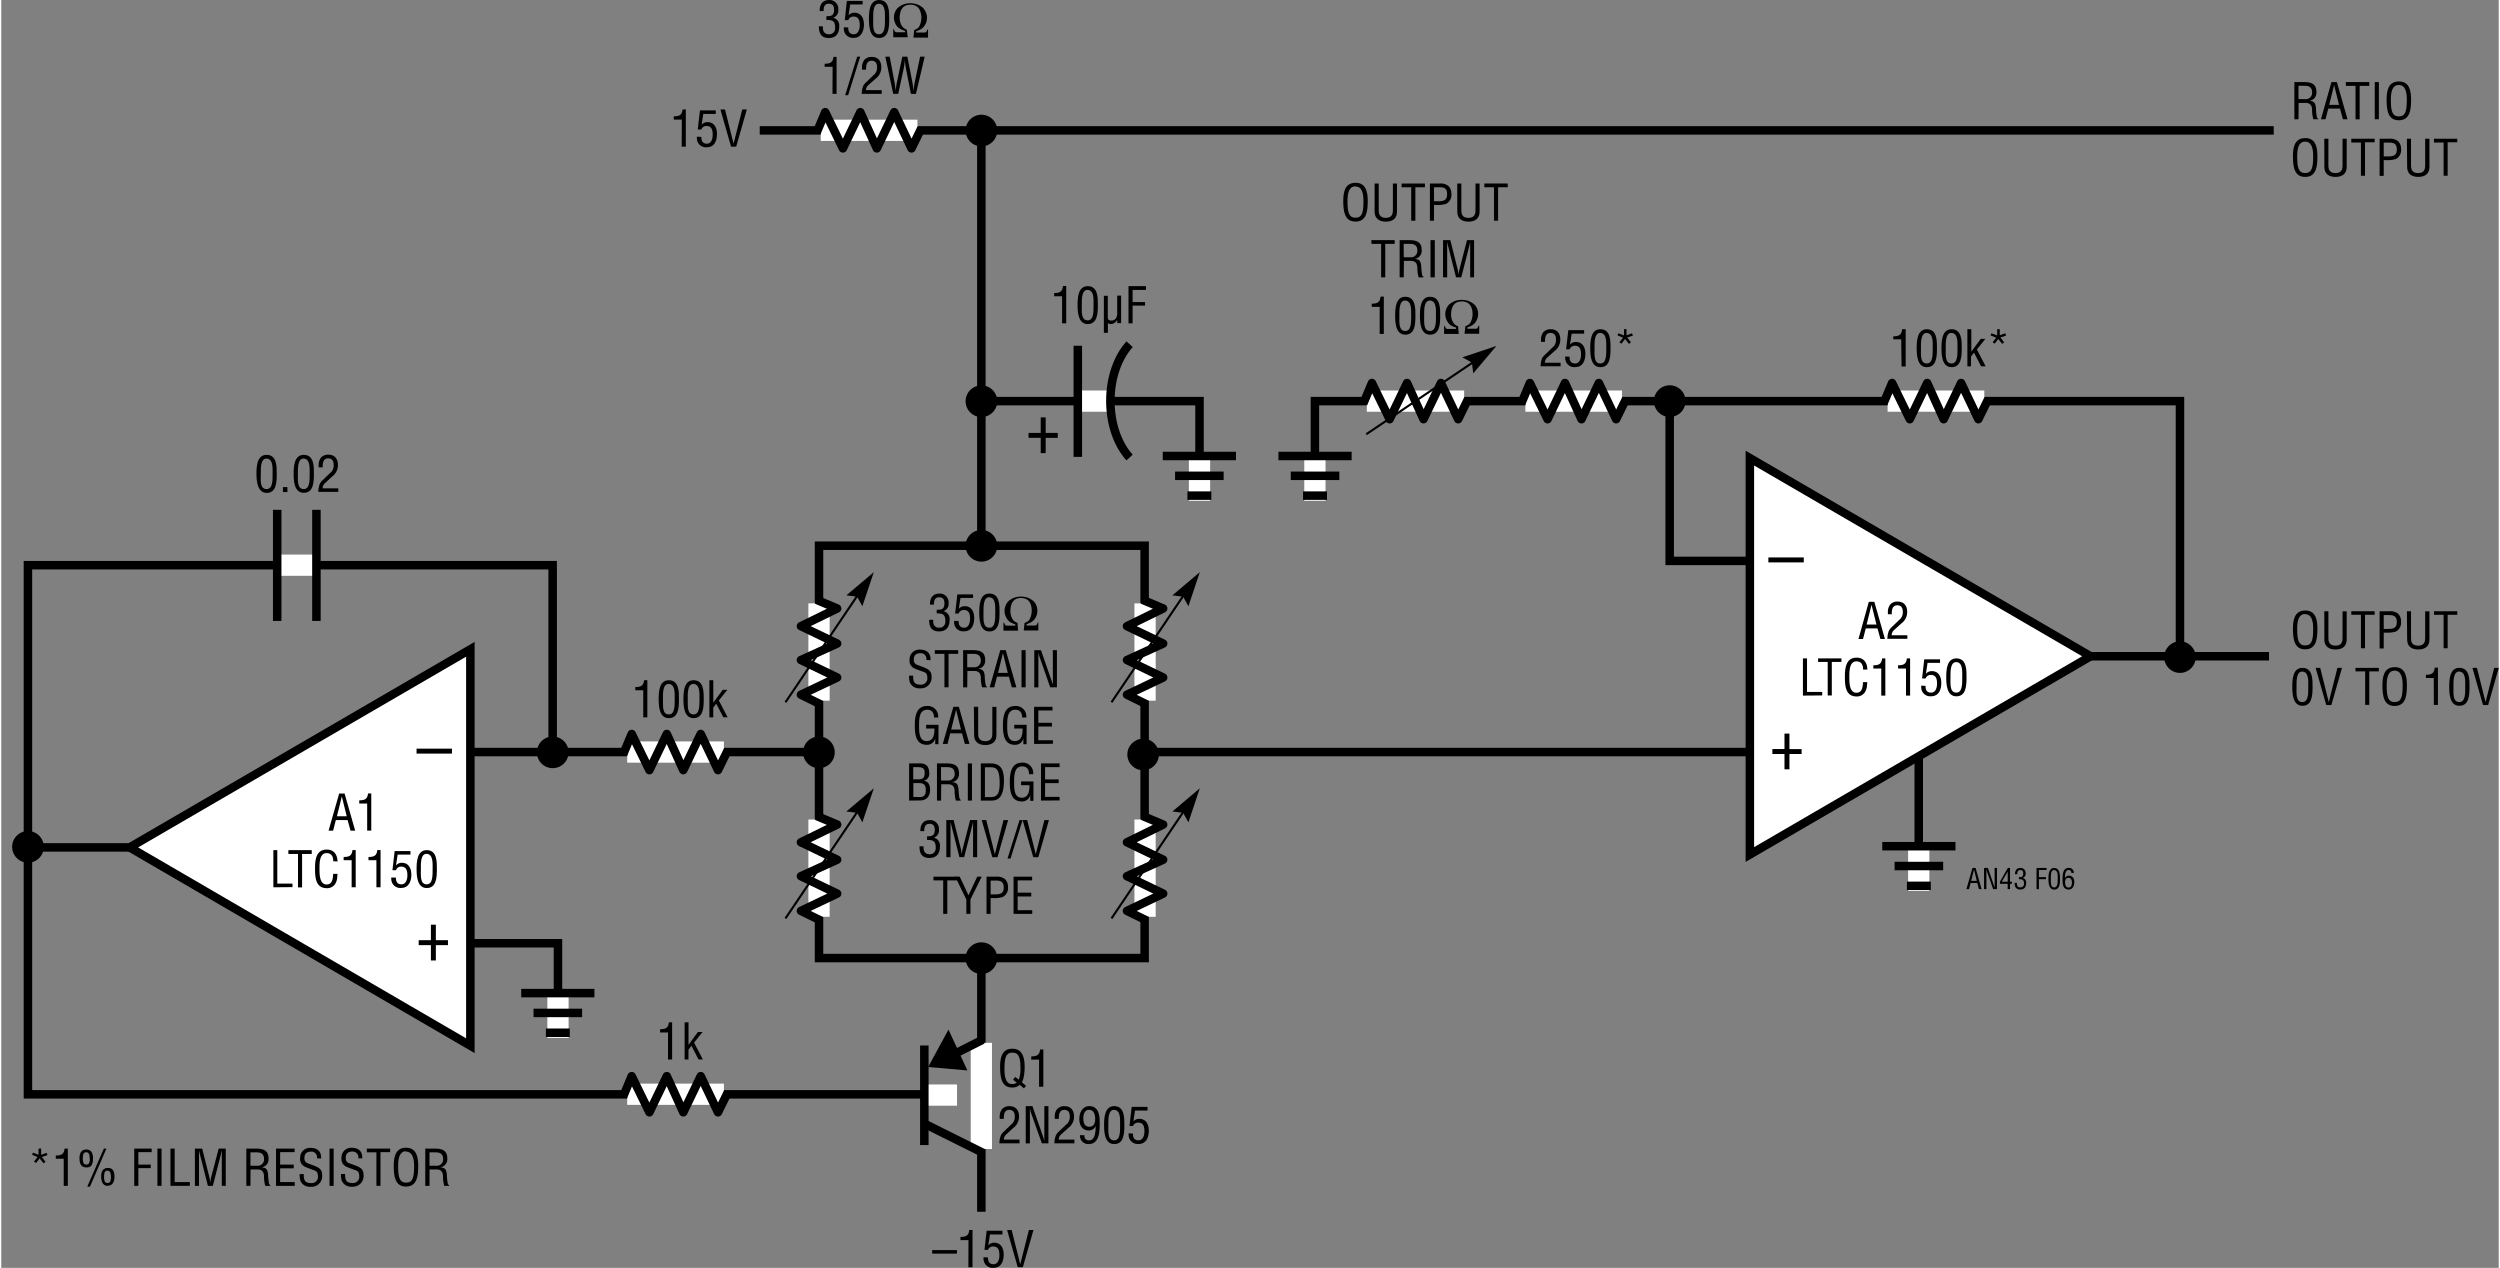 <svg id="bd3e8032-25e5-4954-b8eb-10f5412bebc0" data-name="bb93cf25-aca2-4956-87d9-4446c91d3ef7" xmlns="http://www.w3.org/2000/svg" width="9.8in" height="4.97in" viewBox="0 0 705.55 358.18"><rect x="0" y="0" width="705.55" height="358.18" fill="#808080" stroke="none"/><title>AN43 F06</title><line x1="214.27" y1="36.84" x2="641.99" y2="36.84" fill="none" stroke="#000" stroke-width="2.4"/><polyline points="371.11 137.42 371.11 113.32 615.5 113.32 615.5 185.66" fill="none" stroke="#000" stroke-width="2.4"/><polyline points="496.67 158.46 471.34 158.46 471.34 113.32" fill="none" stroke="#000" stroke-width="2.4"/><line x1="276.88" y1="151.92" x2="276.88" y2="36.34" fill="none" stroke="#000" stroke-width="2.4"/><line x1="580.75" y1="185.4" x2="640.66" y2="185.4" fill="none" stroke="#000" stroke-width="2.4"/><polyline points="279.01 113.32 338.51 113.32 338.51 137.42" fill="none" stroke="#000" stroke-width="2.4"/><line x1="276.88" y1="273.41" x2="276.88" y2="342.33" fill="none" stroke="#000" stroke-width="2.4"/><polyline points="155.77 210.33 155.77 159.67 7.53 159.67 7.53 309.16 261.69 309.16" fill="none" stroke="#000" stroke-width="2.4"/><line x1="229.27" y1="212.46" x2="130.52" y2="212.46" fill="none" stroke="#000" stroke-width="2.4"/><line x1="304.3" y1="113.32" x2="313.32" y2="113.32" fill="none" stroke="#fff" stroke-width="6"/><line x1="304.13" y1="97.68" x2="304.13" y2="129.07" fill="none" stroke="#000" stroke-width="2.4"/><path d="M295.07,128h-1.4v-4.32h-3.44v-1.39h3.44v-4.38h1.4v4.38h3.42v1.4h-3.42Z" transform="translate(-0.02 0.01)"/><path d="M318.79,97.24c-3.3,3.6-5.44,9.44-5.44,16s2.14,12.43,5.43,16" transform="translate(-0.02 0.01)" fill="none" stroke="#000" stroke-width="2.4"/><rect x="231.02" y="154.17" width="91.99" height="116.49" fill="none" stroke="#000" stroke-width="2.4"/><line x1="323.13" y1="170.46" x2="323.13" y2="197.94" fill="none" stroke="#fff" stroke-width="6"/><polyline points="323.56 198.99 318.02 196.26 328.24 191.4 318.02 186.47 328.24 181.81 318.02 176.9 328.24 171.9 322.44 169.46" fill="none" stroke="#000" stroke-linejoin="round" stroke-width="2.4"/><line x1="313.65" y1="198.4" x2="334.45" y2="167.54" fill="none" stroke="#000" stroke-width="0.6"/><polygon points="330.85 168.19 338.6 161.64 335.37 171.27 333.89 168.57 330.85 168.19"/><line x1="231.02" y1="170.46" x2="231.02" y2="197.94" fill="none" stroke="#fff" stroke-width="6"/><polyline points="231.46 198.99 225.91 196.26 236.14 191.4 225.91 186.47 236.14 181.81 225.91 176.9 236.14 171.9 230.34 169.46" fill="none" stroke="#000" stroke-linejoin="round" stroke-width="2.4"/><line x1="221.54" y1="198.4" x2="242.35" y2="167.54" fill="none" stroke="#000" stroke-width="0.6"/><polygon points="238.74 168.19 246.5 161.64 243.26 171.27 241.79 168.57 238.74 168.19"/><line x1="323.13" y1="231.52" x2="323.13" y2="259" fill="none" stroke="#fff" stroke-width="6"/><polyline points="323.56 260.05 318.02 257.33 328.24 252.45 318.02 247.53 328.24 242.87 318.02 237.95 328.24 232.95 322.44 230.52" fill="none" stroke="#000" stroke-linejoin="round" stroke-width="2.4"/><line x1="313.65" y1="259.46" x2="334.45" y2="228.6" fill="none" stroke="#000" stroke-width="0.6"/><polygon points="330.85 229.25 338.6 222.7 335.37 232.33 333.89 229.63 330.85 229.25"/><line x1="231.02" y1="231.52" x2="231.02" y2="259" fill="none" stroke="#fff" stroke-width="6"/><polyline points="231.46 260.05 225.91 257.33 236.14 252.45 225.91 247.53 236.14 242.87 225.91 237.95 236.14 232.95 230.34 230.52" fill="none" stroke="#000" stroke-linejoin="round" stroke-width="2.4"/><line x1="221.54" y1="259.46" x2="242.35" y2="228.6" fill="none" stroke="#000" stroke-width="0.6"/><polygon points="238.74 229.25 246.5 222.7 243.26 232.33 241.79 229.63 238.74 229.25"/><line x1="78.12" y1="159.67" x2="88.99" y2="159.67" fill="none" stroke="#fff" stroke-width="6"/><line x1="77.95" y1="144.03" x2="77.95" y2="175.42" fill="none" stroke="#000" stroke-width="2.4"/><line x1="89.03" y1="144.03" x2="89.03" y2="175.42" fill="none" stroke="#000" stroke-width="2.4"/><line x1="385.78" y1="113.32" x2="413.27" y2="113.32" fill="none" stroke="#fff" stroke-width="6"/><polyline points="414.31 112.88 411.59 118.43 406.72 108.2 401.8 118.43 397.14 108.2 392.22 118.43 387.22 108.2 384.78 114.01" fill="none" stroke="#000" stroke-linejoin="round" stroke-width="2.4"/><line x1="385.63" y1="122.67" x2="416.49" y2="101.87" fill="none" stroke="#000" stroke-width="0.6"/><polygon points="415.84 105.48 422.4 97.72 412.77 100.95 415.46 102.43 415.84 105.48"/><line x1="260.77" y1="309.37" x2="270.01" y2="309.37" fill="none" stroke="#fff" stroke-width="6"/><line x1="260.77" y1="295.36" x2="260.77" y2="323.49" fill="none" stroke="#000" stroke-width="2.4"/><line x1="276.88" y1="294.61" x2="276.88" y2="324.61" fill="none" stroke="#fff" stroke-width="6"/><line x1="277.38" y1="325.72" x2="260.87" y2="317.49" fill="none" stroke="#000" stroke-width="2.4"/><line x1="265.51" y1="299.65" x2="277.23" y2="293.74" fill="none" stroke="#000" stroke-width="2.4"/><polygon points="267.5 293.93 270.69 300.83 264.06 300.25 267.5 293.93" stroke="#000" stroke-width="2.75"/><line x1="176.83" y1="212.46" x2="204.15" y2="212.46" fill="none" stroke="#fff" stroke-width="6"/><polyline points="205.2 212.03 202.48 217.57 197.6 207.35 192.68 217.57 188.02 207.35 183.1 217.57 178.1 207.35 175.67 213.15" fill="none" stroke="#000" stroke-linejoin="round" stroke-width="2.4"/><circle cx="322.58" cy="213.15" r="4.46"/><path d="M323,212.5" transform="translate(-0.02 0.01)"/><line x1="315.48" y1="212.46" x2="330.76" y2="212.46" fill="none"/><line x1="323.01" y1="220.12" x2="323.01" y2="204.84" fill="none"/><path d="M471.37,117.78a4.47,4.47,0,1,0-4.47-4.47,4.47,4.47,0,0,0,4.47,4.47Z" transform="translate(-0.02 0.01)"/><path d="M471.37,113.31" transform="translate(-0.02 0.01)"/><line x1="463.81" y1="113.29" x2="479.09" y2="113.29" fill="none"/><line x1="471.34" y1="120.95" x2="471.34" y2="105.66" fill="none"/><circle cx="615.52" cy="185.64" r="4.46" transform="translate(-0.57 1.83) rotate(-0.17)"/><path d="M615.52,185.66" transform="translate(-0.02 0.01)"/><line x1="607.97" y1="185.64" x2="623.25" y2="185.64" fill="none"/><line x1="615.5" y1="193.29" x2="615.5" y2="178.02" fill="none"/><path d="M231,217a4.47,4.47,0,1,0-4.46-4.48v0A4.46,4.46,0,0,0,231,217Z" transform="translate(-0.02 0.01)"/><path d="M231,212.5" transform="translate(-0.02 0.01)"/><line x1="223.49" y1="212.46" x2="238.77" y2="212.46" fill="none"/><line x1="231.02" y1="220.12" x2="231.02" y2="204.84" fill="none"/><path d="M276.91,275.15a4.47,4.47,0,1,0-4.46-4.48h0a4.45,4.45,0,0,0,4.45,4.47Z" transform="translate(-0.02 0.01)"/><path d="M276.91,270.68" transform="translate(-0.02 0.01)"/><line x1="269.35" y1="270.66" x2="284.63" y2="270.66" fill="none"/><line x1="276.88" y1="278.32" x2="276.88" y2="263.04" fill="none"/><path d="M276.91,158.66a4.47,4.47,0,1,0-4.46-4.48h0a4.46,4.46,0,0,0,4.45,4.47Z" transform="translate(-0.02 0.01)"/><path d="M276.91,154.24" transform="translate(-0.02 0.01)"/><line x1="269.35" y1="154.17" x2="284.63" y2="154.17" fill="none"/><line x1="276.88" y1="161.83" x2="276.88" y2="146.55" fill="none"/><path d="M276.91,117.81a4.47,4.47,0,1,0-4.46-4.48h0a4.45,4.45,0,0,0,4.45,4.47Z" transform="translate(-0.02 0.01)"/><path d="M276.91,113.34" transform="translate(-0.02 0.01)"/><line x1="269.35" y1="113.32" x2="284.63" y2="113.32" fill="none"/><line x1="276.88" y1="120.98" x2="276.88" y2="105.7" fill="none"/><path d="M276.91,41.34a4.47,4.47,0,1,0-4.46-4.48h0a4.46,4.46,0,0,0,4.45,4.47Z" transform="translate(-0.02 0.01)"/><path d="M276.91,36.87" transform="translate(-0.02 0.01)"/><line x1="269.35" y1="36.84" x2="284.63" y2="36.84" fill="none"/><line x1="276.88" y1="44.5" x2="276.88" y2="29.21" fill="none"/><path d="M155.8,217a4.47,4.47,0,1,0-4.46-4.48v0A4.46,4.46,0,0,0,155.8,217Z" transform="translate(-0.02 0.01)"/><path d="M155.8,212.5" transform="translate(-0.02 0.01)"/><line x1="148.24" y1="212.46" x2="163.52" y2="212.46" fill="none"/><line x1="155.77" y1="220.12" x2="155.77" y2="204.84" fill="none"/><path d="M7.55,243.71a4.47,4.47,0,1,0-4.46-4.48h0a4.47,4.47,0,0,0,4.45,4.47Z" transform="translate(-0.02 0.01)"/><path d="M7.55,239.24" transform="translate(-0.02 0.01)"/><line y1="239.21" x2="15.28" y2="239.21" fill="none"/><line x1="7.53" y1="246.87" x2="7.53" y2="231.59" fill="none"/><path d="M264.3,172.24c.92,0,2.17.14,2.17-1.79,0-1-.31-1.72-1.47-1.72-1.32,0-1.5,1-1.5,2.06h-1.11c-.05-1.77.73-3.11,2.64-3.11a2.46,2.46,0,0,1,2.62,2.29,1.61,1.61,0,0,1,0,.31,2.17,2.17,0,0,1-1.47,2.36h0a2.24,2.24,0,0,1,1.75,2.43c0,2-.87,3.3-3,3.3s-2.81-1.38-2.77-3.29h1.15c-.1,1.12.22,2.24,1.72,2.24a1.63,1.63,0,0,0,1.7-1.57,1.51,1.51,0,0,0,0-.3c0-1.84-.7-2.19-2.46-2.18Z" transform="translate(-0.02 0.01)"/><path d="M270.47,175.42c0,1.12.37,1.9,1.56,1.9s1.68-1.23,1.68-2.53-.27-2.47-1.75-2.47a1.48,1.48,0,0,0-1.47,1h-1l.62-5.4h4.46v1H271l-.46,3.08h0a2.07,2.07,0,0,1,1.67-.76c1.93,0,2.67,1.63,2.67,3.33,0,1.87-.68,3.77-2.85,3.77a2.54,2.54,0,0,1-2.81-2.24,2.43,2.43,0,0,1,0-.71Z" transform="translate(-0.02 0.01)"/><path d="M276.31,173c0-2,.13-5.33,2.86-5.33,2.94,0,2.87,3.33,2.87,5.33,0,2.39-.13,5.38-2.87,5.38S276.31,174.86,276.31,173Zm2.86,4.33c1.73,0,1.66-2.49,1.66-4.51,0-1.48.16-4-1.66-4.1s-1.66,3.14-1.66,4.1c0,2-.28,4.51,1.66,4.51Z" transform="translate(-0.02 0.01)"/><path d="M287.27,178.16h-4.13v-2.27h.21a1.49,1.49,0,0,0,.31.69.92.92,0,0,0,.62.17h2.21v-.39a6.39,6.39,0,0,1-1.4-.59,3,3,0,0,1-.9-.88,4.51,4.51,0,0,1-.56-1.17,3.83,3.83,0,0,1-.05-2.15,3.66,3.66,0,0,1,.42-1,3.23,3.23,0,0,1,.64-.83c.28-.21.58-.4.87-.58a4.48,4.48,0,0,1,1.18-.47,6.3,6.3,0,0,1,2.8,0,4.84,4.84,0,0,1,1.19.47,7,7,0,0,1,.85.57,3.27,3.27,0,0,1,.77,1,3.5,3.5,0,0,1,.42,1.79,4.18,4.18,0,0,1-.16,1.17,4.66,4.66,0,0,1-.55,1.12,3.19,3.19,0,0,1-.94.89,5.86,5.86,0,0,1-1.38.61v.39h2.21a.92.92,0,0,0,.62-.17,1.71,1.71,0,0,0,.3-.69H293v2.27h-4.13l.23-2.13a4.79,4.79,0,0,0,1-.53,1.86,1.86,0,0,0,.59-.82,5.89,5.89,0,0,0,.34-1.08,5.66,5.66,0,0,0-.13-2.65,3.06,3.06,0,0,0-.67-1.19,2.59,2.59,0,0,0-1-.62,3.85,3.85,0,0,0-1.12-.17,3.77,3.77,0,0,0-1.11.16,2.37,2.37,0,0,0-.95.6,2.71,2.71,0,0,0-.7,1.23,5.44,5.44,0,0,0-.24,1.6,4.46,4.46,0,0,0,.31,1.81,3.32,3.32,0,0,0,.61,1,3.15,3.15,0,0,0,1.07.64Z" transform="translate(-0.02 0.01)"/><path d="M261.36,186.42a1.61,1.61,0,0,0-1.27-1.89,1.33,1.33,0,0,0-.4,0c-1.69,0-1.87,1.06-1.87,1.87a1.38,1.38,0,0,0,1,1.43l1.67.63c2,.75,2.35,1.45,2.35,2.83a3,3,0,0,1-2.83,3.16h-.43a2.87,2.87,0,0,1-2.87-1.66,5.92,5.92,0,0,1-.23-1.92h1.16c-.05,1.55.24,2.53,2,2.53a1.77,1.77,0,0,0,2-1.5,1.82,1.82,0,0,0,0-.33c0-1.6-.65-1.61-1.71-2-.58-.22-1.5-.52-2.06-.81a2.33,2.33,0,0,1-1.25-2.38,2.76,2.76,0,0,1,2.64-2.87h.29c1.92,0,3.1,1,3,3Z" transform="translate(-0.02 0.01)"/><path d="M263.75,183.66h6.6v1.05h-2.72v9.45h-1.16v-9.45h-2.72Z" transform="translate(-0.02 0.01)"/><path d="M272.91,194.16h-1.16v-10.5h2.7c2.2,0,3.6.57,3.53,3a2.26,2.26,0,0,1-2,2.28h0c1.36.12,1.7.56,1.87,2a17,17,0,0,0,.22,2.34c0,.19.13.65.41.65v.24h-1.36a9.67,9.67,0,0,1-.37-2.67c0-1.05-.42-1.95-1.79-1.95h-2Zm0-5.67h1.83a1.8,1.8,0,0,0,2-1.61,1.13,1.13,0,0,0,0-.32c0-1.81-1.45-1.85-2.23-1.85h-1.6Z" transform="translate(-0.02 0.01)"/><path d="M282.25,183.66h1.54l3,10.5h-1.28l-.83-3h-3.37l-.77,3h-1.29Zm.75.84h0l-1.39,5.59h2.77Z" transform="translate(-0.02 0.01)"/><path d="M288.25,194.16v-10.5h1.16v10.5Z" transform="translate(-0.02 0.01)"/><path d="M297.09,183.66h1.16v10.5h-1.9l-2.94-8.4a7.79,7.79,0,0,1-.4-1.58h0v10h-1.16v-10.5h1.89l3,8.6a11.83,11.83,0,0,1,.37,1.15h0v-1.18Z" transform="translate(-0.02 0.01)"/><path d="M264.77,210.24h-.9V208.6h0a2.35,2.35,0,0,1-2.41,1.8c-3.13,0-3.36-3.1-3.36-5.57s.43-5.39,3.47-5.39a2.92,2.92,0,0,1,3.13,2.71,2.53,2.53,0,0,1,0,.55h-1.17c0-1.29-.56-2.18-1.9-2.21-2.29,0-2.32,2.59-2.32,4.38,0,1.6-.08,4.39,2,4.48s2.35-1.87,2.34-3.54H261.3v-1.05h3.5Z" transform="translate(-0.02 0.01)"/><path d="M269,199.66h1.54l3,10.5h-1.29l-.82-3h-3.32l-.77,3H266Zm.76.84h0l-1.38,5.59h2.77Z" transform="translate(-0.02 0.01)"/><path d="M274.79,199.66H276v7.58c0,.82.13,2.15,2,2.15s2-1.33,2-2.15v-7.55h1.16v8c0,1.87-1.24,2.78-3.15,2.78s-3.15-.91-3.15-2.78Z" transform="translate(-0.02 0.01)"/><path d="M289.66,210.24h-.89V208.6h0a2.35,2.35,0,0,1-2.41,1.8c-3.13,0-3.36-3.1-3.36-5.57s.43-5.39,3.47-5.39a2.93,2.93,0,0,1,3.13,2.71,3.37,3.37,0,0,1,0,.55h-1.17c0-1.29-.56-2.18-1.89-2.21-2.3,0-2.33,2.59-2.33,4.38,0,1.6-.08,4.39,2,4.48s2.35-1.87,2.34-3.54H286.2v-1.05h3.5Z" transform="translate(-0.02 0.01)"/><path d="M291.8,210.16v-10.5H297v1.05h-4v3.47h3.84v1.06H293v3.88h4.12v1Z" transform="translate(-0.02 0.01)"/><path d="M256.49,226.16v-10.5h3c1.91-.06,2.62,1,2.68,2.6a2,2,0,0,1-1.57,2.31h0c1.38.17,1.8,1.18,1.82,2.47,0,2.08-1.14,3.18-3.15,3.09Zm1.17-6h1c1.42.07,2.24-.18,2.23-1.79,0-1.3-.48-1.68-2.24-1.65h-1Zm1.83,5c1.26,0,1.72-.6,1.72-2,0-2.08-1.33-1.94-2.52-1.94h-1v3.91Z" transform="translate(-0.02 0.01)"/><path d="M265.52,226.16h-1.16v-10.5h2.7c2.2,0,3.6.57,3.53,3a2.24,2.24,0,0,1-2,2.28h0c1.36.12,1.69.56,1.86,2a17,17,0,0,0,.22,2.34c.05.19.13.65.41.65v.24h-1.37a9.66,9.66,0,0,1-.36-2.67c0-1.05-.42-1.95-1.79-1.95h-2Zm0-5.67h1.84a1.8,1.8,0,0,0,2-1.58,1.38,1.38,0,0,0,0-.35c0-1.81-1.44-1.85-2.23-1.85h-1.64Z" transform="translate(-0.02 0.01)"/><path d="M273.08,226.16v-10.5h1.17v10.5Z" transform="translate(-0.02 0.01)"/><path d="M276.75,226.16v-10.5h2.89c3.27,0,3.72,2.66,3.64,5.25s-.59,5.25-3.43,5.25Zm1.16-1h1.87c1.71,0,2.41-1.27,2.29-4.41-.08-2.4-.42-4-2.29-4h-1.87Z" transform="translate(-0.02 0.01)"/><path d="M291.61,226.24h-.9V224.6h0a2.32,2.32,0,0,1-2.41,1.8c-3.12,0-3.36-3.1-3.36-5.57s.44-5.39,3.48-5.39a2.93,2.93,0,0,1,3.13,2.71,3.37,3.37,0,0,1,0,.55h-1.18c0-1.29-.56-2.18-1.89-2.21-2.29,0-2.32,2.59-2.32,4.38,0,1.6-.09,4.39,2,4.48s2.35-1.87,2.34-3.54h-2.38v-1.05h3.5Z" transform="translate(-0.02 0.01)"/><path d="M293.75,226.16v-10.5H299v1.05h-4.1v3.47h3.84v1.06h-3.84v3.88H299v1Z" transform="translate(-0.02 0.01)"/><path d="M261.57,236.24c.92,0,2.17.14,2.17-1.79,0-1-.31-1.72-1.47-1.72-1.32,0-1.5,1-1.5,2.06h-1.11c0-1.77.73-3.11,2.64-3.11a2.46,2.46,0,0,1,2.62,2.29,1.6,1.6,0,0,1,0,.31,2.17,2.17,0,0,1-1.47,2.36h0a2.24,2.24,0,0,1,1.75,2.43c0,2-.87,3.3-3,3.3s-2.81-1.38-2.77-3.29h1.15c-.1,1.12.22,2.24,1.72,2.24a1.65,1.65,0,0,0,1.71-1.58,2.83,2.83,0,0,0,0-.29c0-1.84-.7-2.19-2.46-2.18Z" transform="translate(-0.02 0.01)"/><path d="M273.72,231.66h2v10.5h-1.16v-10h0c-.13.61-.23,1-.32,1.41l-2.2,8.57H270.7l-2.2-8.7c-.1-.36-.18-.71-.31-1.28h0v10H267v-10.5h2.06l2.06,8.19a9,9,0,0,1,.22,1.56h0a13.54,13.54,0,0,1,.27-1.57Z" transform="translate(-0.02 0.01)"/><path d="M283.17,231.66h1.29l-3,10.5H280l-3-10.5h1.29l2.42,9.66h0Z" transform="translate(-0.02 0.01)"/><path d="M284.29,242.54l3.4-10.88h.86l-3.41,10.88Z" transform="translate(-0.02 0.01)"/><path d="M294.71,231.66H296l-3,10.5h-1.44l-3-10.5h1.29l2.42,9.66h0Z" transform="translate(-0.02 0.01)"/><path d="M263.35,247.66H270v1.05h-2.72v9.45h-1.16v-9.45h-2.72Z" transform="translate(-0.02 0.01)"/><path d="M273.27,252.92l2.46-5.26H277l-3.18,6.43v4.07h-1.16v-4.07l-3.15-6.43h1.29Z" transform="translate(-0.02 0.01)"/><path d="M278.36,258.16v-10.5h2.76a3.59,3.59,0,0,1,2.45.68,3,3,0,0,1,.86,2.24,2.84,2.84,0,0,1-1.49,2.82,8.31,8.31,0,0,1-2.72.31h-.7v4.45Zm1.16-5.5h1.14c1.6,0,2.58-.24,2.56-2s-1.08-1.93-2.49-1.9h-1.21Z" transform="translate(-0.02 0.01)"/><path d="M286,258.16v-10.5h5.25v1.05h-4.09v3.47H291v1.06h-3.84v3.88h4.12v1.05Z" transform="translate(-0.02 0.01)"/><line x1="325.51" y1="212.46" x2="498.5" y2="212.46" fill="none" stroke="#000" stroke-width="2.4"/><path d="M181.38,195h-2.24v-.91c1.5,0,2.32-.3,2.49-1.94h.91v10.5h-1.16Z" transform="translate(-0.02 0.01)"/><path d="M185.74,197.49c0-2,.13-5.33,2.86-5.33,2.94,0,2.87,3.33,2.87,5.33,0,2.39-.12,5.38-2.87,5.38S185.74,199.36,185.74,197.49Zm2.86,4.33c1.74,0,1.67-2.49,1.67-4.51,0-1.48.15-4-1.67-4.1s-1.65,3.14-1.65,4.1C187,199.33,186.67,201.82,188.6,201.82Z" transform="translate(-0.02 0.01)"/><path d="M192.74,197.49c0-2,.13-5.33,2.86-5.33,2.94,0,2.87,3.33,2.87,5.33,0,2.39-.12,5.38-2.87,5.38S192.74,199.36,192.74,197.49Zm2.86,4.33c1.74,0,1.67-2.49,1.67-4.51,0-1.48.15-4-1.67-4.1s-1.65,3.14-1.65,4.1C194,199.33,193.67,201.82,195.6,201.82Z" transform="translate(-0.02 0.01)"/><path d="M200.07,202.66v-10.5h1.1v6.34h0l2.66-3.63h1.32l-2.41,3,2.48,4.76H204l-2-3.85-.84,1.11v2.77Z" transform="translate(-0.02 0.01)"/><line x1="231.5" y1="36.81" x2="258.82" y2="36.81" fill="none" stroke="#fff" stroke-width="6"/><polyline points="259.86 36.37 257.15 41.92 252.27 31.69 247.35 41.92 242.69 31.69 237.77 41.92 232.77 31.69 230.33 37.49" fill="none" stroke="#000" stroke-linejoin="round" stroke-width="2.4"/><path d="M233.13,4.57c.93-.06,2.17.14,2.17-1.8,0-1-.31-1.72-1.47-1.72-1.31,0-1.5,1-1.5,2.06h-1.1C231.17,1.35,232,0,233.86,0a2.46,2.46,0,0,1,2.62,2.29,1.71,1.71,0,0,1,0,.32A2.15,2.15,0,0,1,235,5h0a2.23,2.23,0,0,1,1.75,2.42c0,2-.87,3.31-3,3.31S231,9.33,231,7.43h1.15c-.1,1.12.22,2.24,1.72,2.24a1.65,1.65,0,0,0,1.72-1.58,1.51,1.51,0,0,0,0-.3c0-1.84-.7-2.19-2.47-2.17Z" transform="translate(-0.02 0.01)"/><path d="M239.31,7.76c-.06,1.12.36,1.91,1.55,1.91s1.68-1.24,1.68-2.54-.27-2.46-1.75-2.46a1.46,1.46,0,0,0-1.47,1h-1L238.9.25h4.47v1h-3.53l-.46,3.08h0a2.1,2.1,0,0,1,1.67-.75c1.93,0,2.68,1.62,2.68,3.33s-.69,3.77-2.86,3.77a2.55,2.55,0,0,1-2.81-2.28,2.48,2.48,0,0,1,0-.72Z" transform="translate(-0.02 0.01)"/><path d="M245.14,5.34c0-2,.13-5.34,2.86-5.34,2.94,0,2.87,3.33,2.87,5.34,0,2.38-.12,5.38-2.87,5.38S245.14,7.25,245.14,5.34ZM248,9.67c1.74,0,1.67-2.5,1.67-4.51,0-1.49.15-4-1.67-4.11s-1.65,3.14-1.65,4.11C246.35,7.17,246.07,9.67,248,9.67Z" transform="translate(-0.02 0.01)"/><path d="M256.11,10.51H252V8.25h.21a1.46,1.46,0,0,0,.31.68.82.82,0,0,0,.62.17h2.21V8.71a5.94,5.94,0,0,1-1.4-.59,2.73,2.73,0,0,1-1-.87,3.89,3.89,0,0,1-.56-1.16,3.47,3.47,0,0,1-.19-1.15,4.22,4.22,0,0,1,.13-1,3.66,3.66,0,0,1,.42-1,2.87,2.87,0,0,1,.65-.82c.28-.21.57-.41.86-.59a4.26,4.26,0,0,1,1.18-.46,5.77,5.77,0,0,1,2.8,0,4.52,4.52,0,0,1,1.19.46,7.12,7.12,0,0,1,.86.57,3.52,3.52,0,0,1,.77,1.06A3.61,3.61,0,0,1,261.54,5a4.17,4.17,0,0,1-.17,1.16,3.78,3.78,0,0,1-.56,1.14,3.22,3.22,0,0,1-.94.9,5.83,5.83,0,0,1-1.38.6v.39h2.21a.92.92,0,0,0,.62-.17,1.69,1.69,0,0,0,.31-.68h.21v2.27h-4.13l.22-2.13a5.31,5.31,0,0,0,1-.53,1.85,1.85,0,0,0,.58-.83A5.21,5.21,0,0,0,259.85,6a4.7,4.7,0,0,0,.1-1.06,5.07,5.07,0,0,0-.29-1.68A2.75,2.75,0,0,0,259,2.1a2.46,2.46,0,0,0-1-.61,3.28,3.28,0,0,0-1.12-.17,4.18,4.18,0,0,0-1.11.15,2.44,2.44,0,0,0-1,.6,3,3,0,0,0-.7,1.24,6.12,6.12,0,0,0-.24,1.59,4.49,4.49,0,0,0,.31,1.81,3.05,3.05,0,0,0,.62,1,3.4,3.4,0,0,0,1.06.65Z" transform="translate(-0.02 0.01)"/><path d="M234.88,18.86h-2.25V18c1.5,0,2.33-.31,2.5-1.95H236V26.51h-1.16Z" transform="translate(-0.02 0.01)"/><path d="M238.42,26.89,241.82,16h.85l-3.4,10.89Z" transform="translate(-0.02 0.01)"/><path d="M245.07,23.93a2,2,0,0,0-.76,1.53h4.44v1.05h-5.64a6.06,6.06,0,0,1,.42-2.27,3.6,3.6,0,0,1,.82-1l2-1.94A2.68,2.68,0,0,0,247.44,19c0-1.06-.37-1.85-1.56-1.85-1.44,0-1.57,1.42-1.54,2.52h-1.16V19a3.36,3.36,0,0,1,.67-2.1,2.66,2.66,0,0,1,2.09-.83c1.79,0,2.7,1.19,2.7,2.93A4,4,0,0,1,247,22.25Z" transform="translate(-0.02 0.01)"/><path d="M253.41,26.51H252L249.77,16H251l1.38,7.25c.12.72.22,1.45.31,2.43h0c.09-.82.18-1.59.33-2.34L254.57,16H256l1.42,7.24c.13.7.21,1.4.31,2.43h0c.1-.82.18-1.59.33-2.34L259.6,16h1.29l-2.47,10.51H257l-1.4-7.13a19.79,19.79,0,0,1-.31-2.54h0a21.79,21.79,0,0,1-.33,2.54Z" transform="translate(-0.02 0.01)"/><path d="M192.28,33.77H190v-.91c1.5,0,2.33-.3,2.5-1.94h.91v10.5h-1.17Z" transform="translate(-0.02 0.01)"/><path d="M197.81,38.68c-.05,1.12.37,1.9,1.56,1.9S201,39.35,201,38.05s-.27-2.47-1.75-2.47a1.49,1.49,0,0,0-1.47,1h-1l.62-5.4h4.47v1h-3.53l-.47,3.07h0a2.08,2.08,0,0,1,1.67-.76c1.93,0,2.67,1.63,2.67,3.33,0,1.87-.68,3.77-2.85,3.77a2.54,2.54,0,0,1-2.81-2.25,2.68,2.68,0,0,1,0-.75Z" transform="translate(-0.02 0.01)"/><path d="M209.35,30.92h1.29l-3,10.5h-1.45l-3-10.5h1.29l2.42,9.66h0Z" transform="translate(-0.02 0.01)"/><line x1="430.57" y1="113.32" x2="457.88" y2="113.32" fill="none" stroke="#fff" stroke-width="6"/><polyline points="458.93 112.88 456.21 118.43 451.33 108.2 446.42 118.43 441.76 108.2 436.84 118.43 431.84 108.2 429.41 114" fill="none" stroke="#000" stroke-linejoin="round" stroke-width="2.4"/><path d="M436.86,100.93a2,2,0,0,0-.76,1.53h4.44v1H434.9a5.93,5.93,0,0,1,.42-2.27,3.91,3.91,0,0,1,.82-1l2-1.93a2.71,2.71,0,0,0,1.09-2.36c0-1.06-.36-1.85-1.56-1.85-1.44,0-1.56,1.42-1.54,2.52H435v-.64a3.4,3.4,0,0,1,.67-2.1,2.73,2.73,0,0,1,2.09-.83c1.79,0,2.7,1.19,2.7,2.93a4,4,0,0,1-1.69,3.28Z" transform="translate(-0.02 0.01)"/><path d="M443.09,100.76c-.06,1.12.36,1.91,1.55,1.91s1.68-1.23,1.68-2.54-.26-2.46-1.75-2.46a1.5,1.5,0,0,0-1.47,1h-1l.62-5.41h4.47v1h-3.53l-.46,3.09h0a2.08,2.08,0,0,1,1.66-.75c1.94,0,2.68,1.62,2.68,3.33,0,1.86-.69,3.77-2.86,3.77a2.55,2.55,0,0,1-2.82-2.27,3,3,0,0,1,0-.73Z" transform="translate(-0.02 0.01)"/><path d="M448.92,98.34c0-2,.13-5.34,2.86-5.34,2.94,0,2.87,3.34,2.87,5.34,0,2.38-.12,5.38-2.87,5.38S448.92,100.24,448.92,98.34Zm2.86,4.33c1.74,0,1.67-2.5,1.67-4.51,0-1.49.15-4-1.67-4.11s-1.65,3.14-1.65,4.11C450.13,100.17,449.85,102.67,451.78,102.67Z" transform="translate(-0.02 0.01)"/><path d="M458.45,94.75V93h.72v1.71l1.56-.57.22.67-1.59.53,1.06,1.35-.57.45-1.1-1.39-1,1.32-.61-.38,1.05-1.31-1.56-.63.23-.61Z" transform="translate(-0.02 0.01)"/><line x1="532.9" y1="113.32" x2="560.22" y2="113.32" fill="none" stroke="#fff" stroke-width="6"/><polyline points="561.26 112.88 558.54 118.43 553.67 108.2 548.74 118.43 544.09 108.2 539.17 118.43 534.17 108.2 531.73 114" fill="none" stroke="#000" stroke-linejoin="round" stroke-width="2.4"/><path d="M536.77,95.86h-2.24V95c1.5,0,2.33-.31,2.5-2h1v10.51h-1.17Z" transform="translate(-0.02 0.01)"/><path d="M541.14,98.34c0-2,.13-5.34,2.86-5.34,2.94,0,2.87,3.34,2.87,5.34,0,2.38-.13,5.38-2.87,5.38S541.14,100.24,541.14,98.34Zm2.86,4.33c1.74,0,1.67-2.5,1.67-4.51,0-1.49.15-4-1.67-4.11s-1.65,3.14-1.65,4.11c0,2-.28,4.51,1.64,4.51Z" transform="translate(-0.02 0.01)"/><path d="M548.14,98.34c0-2,.13-5.34,2.86-5.34,2.94,0,2.87,3.34,2.87,5.34,0,2.38-.13,5.38-2.87,5.38S548.14,100.24,548.14,98.34Zm2.86,4.33c1.74,0,1.67-2.5,1.67-4.51,0-1.49.15-4-1.67-4.11s-1.65,3.14-1.65,4.11c0,2-.28,4.51,1.64,4.51Z" transform="translate(-0.02 0.01)"/><path d="M555.46,103.51V93h1.11v6.35h0l2.66-3.63h1.32l-2.41,3,2.48,4.76h-1.29l-2-3.88-.84,1.11v2.77Z" transform="translate(-0.02 0.01)"/><path d="M563.88,94.75V93h.73v1.71l1.55-.57.23.67-1.6.53,1.06,1.35-.57.45-1.09-1.39-1,1.32-.6-.38,1-1.31L562,94.75l.24-.61Z" transform="translate(-0.02 0.01)"/><path d="M650.92,172.46c3.07,0,3.44,2.83,3.43,5.24,0,2.91-.39,5.73-3.46,5.73s-3.43-2.82-3.46-5.73C647.43,175.29,647.79,172.46,650.92,172.46Zm-.06,1c-1.79,0-2.24,1.88-2.22,4.22,0,3,.32,4.65,2.25,4.65s2.24-1.61,2.26-4.65C653.16,175.39,652.71,173.51,650.86,173.51Z" transform="translate(-0.02 0.01)"/><path d="M656.29,172.67h1.16v7.57c0,.83.13,2.16,2,2.16s2-1.33,2-2.16v-7.55h1.17v8c0,1.88-1.25,2.79-3.16,2.79s-3.15-.91-3.15-2.79Z" transform="translate(-0.02 0.01)"/><path d="M663.92,172.67h6.6v1H667.8v9.46h-1.16v-9.46h-2.72Z" transform="translate(-0.02 0.01)"/><path d="M671.92,183.18V172.67h2.76a3.59,3.59,0,0,1,2.45.69,3,3,0,0,1,.85,2.24,2.83,2.83,0,0,1-1.48,2.81,8.11,8.11,0,0,1-2.72.31h-.7v4.46Zm1.16-5.51h1.13c1.6,0,2.58-.24,2.57-2s-1.08-1.94-2.5-1.91h-1.2Z" transform="translate(-0.02 0.01)"/><path d="M679.63,172.67h1.16v7.57c0,.83.13,2.16,2,2.16s2-1.33,2-2.16v-7.55H686v8c0,1.88-1.24,2.79-3.15,2.79s-3.15-.91-3.15-2.79Z" transform="translate(-0.02 0.01)"/><path d="M687.26,172.67h6.6v1h-2.72v9.46H690v-9.46h-2.72Z" transform="translate(-0.02 0.01)"/><path d="M647.25,194c0-2,.12-5.34,2.86-5.34,2.94,0,2.87,3.33,2.87,5.34,0,2.38-.13,5.38-2.87,5.38S647.25,195.87,647.25,194Zm2.86,4.33c1.73,0,1.66-2.5,1.66-4.51,0-1.49.16-4-1.66-4.11s-1.66,3.14-1.66,4.11C648.45,195.84,648.17,198.34,650.11,198.34Z" transform="translate(-0.02 0.01)"/><path d="M660,188.67h1.29l-3,10.51h-1.44l-3-10.51h1.29l2.42,9.67h0Z" transform="translate(-0.02 0.01)"/><path d="M665.1,188.67h6.6v1H669v9.46h-1.16v-9.46h-2.72Z" transform="translate(-0.02 0.01)"/><path d="M676.2,188.46c3.07,0,3.45,2.83,3.43,5.24,0,2.91-.39,5.73-3.46,5.73s-3.43-2.82-3.46-5.73C672.71,191.29,673.08,188.46,676.2,188.46Zm-.05,1c-1.8,0-2.24,1.88-2.23,4.22,0,3,.32,4.65,2.25,4.65s2.25-1.61,2.26-4.65c0-2.34-.44-4.22-2.28-4.22Z" transform="translate(-0.02 0.01)"/><path d="M687.22,191.53H685v-.91c1.5,0,2.32-.31,2.49-2h.91v10.51h-1.16Z" transform="translate(-0.02 0.01)"/><path d="M691.59,194c0-2,.12-5.34,2.85-5.34,2.95,0,2.88,3.33,2.88,5.34,0,2.38-.13,5.38-2.88,5.38S691.59,195.87,691.59,194Zm2.85,4.33c1.74,0,1.67-2.5,1.67-4.51,0-1.49.16-4-1.67-4.11s-1.65,3.14-1.65,4.11c0,2-.28,4.51,1.65,4.51Z" transform="translate(-0.02 0.01)"/><path d="M704.29,188.67h1.29l-3,10.51h-1.44l-3-10.51h1.28l2.43,9.67h0Z" transform="translate(-0.02 0.01)"/><path d="M556.9,245.18h.88l1.69,6h-.74l-.47-1.73h-1.89l-.44,1.73h-.74Zm.43.48h0l-.79,3.19h1.58Z" transform="translate(-0.02 0.01)"/><path d="M563.16,245.18h.66v6h-1.08l-1.68-4.8a6,6,0,0,1-.23-.9h0v5.7h-.66v-6h1.08l1.7,4.91c.07.18.13.37.21.65h0v-5.56Z" transform="translate(-0.02 0.01)"/><path d="M566.9,245.18h.61v3.9h.54v.6h-.54v1.5h-.66v-1.5h-2.19v-.61Zm-1.71,3.9h1.66v-2.84h0Z" transform="translate(-0.02 0.01)"/><path d="M570,247.79c.53,0,1.24.08,1.24-1,0-.58-.17-1-.84-1s-.85.56-.85,1.17h-.63c0-1,.41-1.77,1.5-1.77a1.39,1.39,0,0,1,1.49,1.3.6.6,0,0,1,0,.19,1.23,1.23,0,0,1-.84,1.34h0a1.27,1.27,0,0,1,1,1.38c0,1.12-.49,1.89-1.68,1.89s-1.61-.8-1.59-1.88h.66c-.06.64.13,1.28,1,1.28a1,1,0,0,0,1-.87,1.27,1.27,0,0,0,0-.2c0-1-.4-1.25-1.41-1.24Z" transform="translate(-0.02 0.01)"/><path d="M575,251.18v-6h2.82v.6h-2.15v2h2v.6h-2v2.83Z" transform="translate(-0.02 0.01)"/><path d="M578.36,248.24c0-1.12.07-3.05,1.63-3.05s1.64,1.9,1.64,3.05c0,1.36-.07,3.07-1.64,3.07S578.36,249.29,578.36,248.24Zm1.63,2.47c1,0,1-1.43,1-2.58,0-.84.09-2.27-1-2.34s-.94,1.79-.94,2.34c0,1.11-.16,2.57.94,2.57Z" transform="translate(-0.02 0.01)"/><path d="M582.34,248.51c0-1.24,0-3.33,1.77-3.33a1.31,1.31,0,0,1,1.4,1.23.67.67,0,0,1,0,.2h-.68c0-.54-.23-.83-.8-.83-1,0-1,1.69-1,2.33h0a1.17,1.17,0,0,1,1.1-.74c1.07,0,1.54.86,1.54,1.83,0,1.28-.68,2.1-1.59,2.1C582.46,251.3,582.34,249.74,582.34,248.51ZM584,248c-.78,0-.93.66-.93,1.21,0,1.13.38,1.52,1,1.52.78,0,.92-.85.92-1.46s-.22-1.27-1-1.27Z" transform="translate(-0.02 0.01)"/><path d="M649,33.68h-1.16V23.18h2.7c2.2,0,3.6.57,3.53,3a2.26,2.26,0,0,1-2,2.28h0c1.35.12,1.69.56,1.86,2a17,17,0,0,0,.22,2.34c0,.19.13.66.41.66v.23h-1.36a9.3,9.3,0,0,1-.36-2.67c0-1-.42-1.95-1.8-1.95h-2ZM649,28h1.84a1.8,1.8,0,0,0,2-1.58,1.38,1.38,0,0,0,0-.35c0-1.81-1.44-1.85-2.23-1.85H649Z" transform="translate(-0.02 0.01)"/><path d="M658.31,23.18h1.54l3,10.5h-1.29l-.83-3h-3.32l-.77,3h-1.29Zm.76.84h0l-1.39,5.59h2.77Z" transform="translate(-0.02 0.01)"/><path d="M662.38,23.18H669v1.07h-2.72V33.7h-1.16V24.25h-2.72Z" transform="translate(-0.02 0.01)"/><path d="M670.55,33.68V23.18h1.16v10.5Z" transform="translate(-0.02 0.01)"/><path d="M677.38,23c3.07,0,3.44,2.83,3.43,5.24,0,2.91-.39,5.73-3.46,5.73s-3.43-2.82-3.46-5.73C673.89,25.8,674.25,23,677.38,23ZM677.32,24c-1.79,0-2.24,1.88-2.22,4.22,0,3,.32,4.65,2.25,4.65s2.24-1.64,2.26-4.64C679.62,25.9,679.17,24,677.32,24Z" transform="translate(-0.02 0.01)"/><path d="M650.92,39c3.07,0,3.44,2.83,3.43,5.24,0,2.91-.39,5.73-3.46,5.73s-3.43-2.82-3.46-5.73C647.43,41.8,647.79,39,650.92,39ZM650.86,40c-1.79,0-2.24,1.88-2.22,4.22,0,3,.32,4.65,2.25,4.65s2.24-1.64,2.26-4.64C653.16,41.9,652.71,40,650.86,40Z" transform="translate(-0.02 0.01)"/><path d="M656.29,39.18h1.16v7.55c0,.83.13,2.16,2,2.16s2-1.33,2-2.16V39.18h1.17v8c0,1.88-1.25,2.79-3.16,2.79s-3.15-.91-3.15-2.79Z" transform="translate(-0.02 0.01)"/><path d="M663.92,39.18h6.6v1H667.8v9.45h-1.16V40.25h-2.72Z" transform="translate(-0.02 0.01)"/><path d="M671.92,49.68V39.18h2.76a3.59,3.59,0,0,1,2.45.69,3,3,0,0,1,.85,2.24,2.84,2.84,0,0,1-1.48,2.81,8.11,8.11,0,0,1-2.72.31h-.7v4.45Zm1.16-5.5h1.13c1.6,0,2.58-.24,2.57-2s-1.08-1.93-2.5-1.9h-1.2Z" transform="translate(-0.02 0.01)"/><path d="M679.63,39.18h1.16v7.55c0,.83.13,2.16,2,2.16s2-1.33,2-2.16V39.18H686v8c0,1.88-1.24,2.79-3.15,2.79s-3.15-.91-3.15-2.79Z" transform="translate(-0.02 0.01)"/><path d="M687.26,39.18h6.6v1h-2.72v9.45H690V40.25h-2.72Z" transform="translate(-0.02 0.01)"/><path d="M299.71,83.69h-2.24v-.91c1.5,0,2.33-.31,2.5-2h.91V91.33h-1.17Z" transform="translate(-0.02 0.01)"/><path d="M304.08,86.17c0-2,.13-5.34,2.86-5.34,2.94,0,2.87,3.34,2.87,5.34,0,2.38-.13,5.37-2.87,5.37S304.08,88,304.08,86.17Zm2.86,4.32c1.73,0,1.66-2.48,1.66-4.5,0-1.49.16-4-1.66-4.1S305.28,85,305.28,86C305.28,88,305,90.49,306.94,90.49Z" transform="translate(-0.02 0.01)"/><path d="M315.27,90.31h0a2,2,0,0,1-1.85,1.23,2.32,2.32,0,0,1-.77-.25V94h-1.14V83.55h1.11v6c0,.65.21,1,1,1a1.6,1.6,0,0,0,1.34-.68,2.61,2.61,0,0,0,.32-1.37v-5h1.1v7.78h-1.1Z" transform="translate(-0.02 0.01)"/><path d="M318.47,91.33V80.83h4.93v1.06h-3.77v3.44h3.51v1h-3.51v5Z" transform="translate(-0.02 0.01)"/><path d="M382.62,51.63c3.07,0,3.45,2.82,3.44,5.23,0,2.92-.4,5.73-3.46,5.73s-3.44-2.81-3.46-5.73C379.14,54.45,379.5,51.63,382.62,51.63Zm-.05,1c-1.8,0-2.24,1.87-2.23,4.21,0,3,.32,4.65,2.26,4.65s2.24-1.61,2.25-4.65c0-2.29-.43-4.16-2.28-4.16Z" transform="translate(-0.02 0.01)"/><path d="M388,51.83h1.16v7.56c0,.82.13,2.15,2,2.15s2-1.33,2-2.15V51.83h1.16v8c0,1.87-1.25,2.78-3.15,2.78s-3.17-.93-3.17-2.8Z" transform="translate(-0.02 0.01)"/><path d="M395.63,51.83h6.59v1.06h-2.71v9.45h-1.17V52.89h-2.71Z" transform="translate(-0.02 0.01)"/><path d="M403.62,62.34V51.83h2.76a3.57,3.57,0,0,1,2.45.69,3,3,0,0,1,.86,2.24,2.84,2.84,0,0,1-1.49,2.82,8.05,8.05,0,0,1-2.72.31h-.7v4.45Zm1.16-5.5h1.14c1.6,0,2.58-.24,2.56-2.05s-1.08-1.93-2.49-1.9h-1.21Z" transform="translate(-0.02 0.01)"/><path d="M411.34,51.83h1.16v7.56c0,.82.12,2.15,2,2.15s2-1.33,2-2.15V51.83h1.16v8c0,1.87-1.25,2.78-3.15,2.78s-3.15-.91-3.15-2.78Z" transform="translate(-0.02 0.01)"/><path d="M419,51.83h6.6v1.06h-2.72v9.45h-1.16V52.89H419Z" transform="translate(-0.02 0.01)"/><path d="M387.07,67.83h6.6v1.06H391v9.45h-1.16V68.89h-2.72Z" transform="translate(-0.02 0.01)"/><path d="M396.23,78.34h-1.16V67.83h2.7c2.2,0,3.6.58,3.53,3a2.25,2.25,0,0,1-2,2.29h0c1.36.13,1.7.56,1.87,2a16.69,16.69,0,0,0,.22,2.34c0,.2.13.66.41.66v.24h-1.36a10.06,10.06,0,0,1-.37-2.67c0-1.06-.42-2-1.79-2h-2Zm0-5.67h1.84a1.79,1.79,0,0,0,2-1.94c0-1.8-1.45-1.84-2.23-1.84H396.2Z" transform="translate(-0.02 0.01)"/><path d="M403.79,78.34V67.83H405V78.34Z" transform="translate(-0.02 0.01)"/><path d="M414.1,67.83h2V78.34H415v-10h0c-.12.62-.22,1-.32,1.42l-2.2,8.57H411l-2.2-8.7c-.09-.36-.18-.71-.3-1.29h0v10h-1.17V67.83h2.06l2.06,8.2a8.92,8.92,0,0,1,.23,1.55h0A13.37,13.37,0,0,1,412,76Z" transform="translate(-0.02 0.01)"/><path d="M389.43,86.69h-2.24v-.91c1.5,0,2.33-.31,2.5-2h.91V94.33h-1.17Z" transform="translate(-0.02 0.01)"/><path d="M393.8,89.17c0-2,.13-5.34,2.86-5.34,2.94,0,2.87,3.34,2.87,5.34,0,2.37-.13,5.37-2.87,5.37S393.8,91,393.8,89.17Zm2.86,4.32c1.74,0,1.67-2.49,1.67-4.5,0-1.49.15-4-1.67-4.1S395,88,395,89c0,2-.27,4.5,1.66,4.5Z" transform="translate(-0.02 0.01)"/><path d="M400.8,89.17c0-2,.13-5.34,2.86-5.34,2.94,0,2.87,3.34,2.87,5.34,0,2.37-.13,5.37-2.87,5.37S400.8,91,400.8,89.17Zm2.86,4.32c1.74,0,1.67-2.49,1.67-4.5,0-1.49.15-4-1.67-4.1S402,88,402,89c0,2-.27,4.5,1.66,4.5Z" transform="translate(-0.02 0.01)"/><path d="M411.76,94.33h-4.13V92.06h.21a1.55,1.55,0,0,0,.31.69.82.82,0,0,0,.62.17H411v-.4a5.52,5.52,0,0,1-1.4-.58,2.7,2.7,0,0,1-.89-.89,4,4,0,0,1-.57-1.16,3.67,3.67,0,0,1-.18-1.14,4.15,4.15,0,0,1,.13-1,3.54,3.54,0,0,1,.42-1,2.75,2.75,0,0,1,.64-.83c.28-.21.58-.4.87-.59a4,4,0,0,1,1.18-.46,5.77,5.77,0,0,1,2.8,0,4.52,4.52,0,0,1,1.19.46,6.17,6.17,0,0,1,.86.58,3.27,3.27,0,0,1,.77,1,3.46,3.46,0,0,1,.42,1.79,4.05,4.05,0,0,1-.17,1.15,3.83,3.83,0,0,1-.55,1.13,2.85,2.85,0,0,1-.94.89,5,5,0,0,1-1.38.6v.4h2.21a.92.92,0,0,0,.62-.17,1.67,1.67,0,0,0,.31-.69h.21v2.27h-4.14l.23-2.13a4.79,4.79,0,0,0,1-.53,1.77,1.77,0,0,0,.59-.83,4.85,4.85,0,0,0,.34-1.08,4.62,4.62,0,0,0,.1-1,4.69,4.69,0,0,0-.23-1.58,2.71,2.71,0,0,0-.67-1.19,2.38,2.38,0,0,0-1-.62,3.28,3.28,0,0,0-1.12-.17,3.51,3.51,0,0,0-1.11.16,2.17,2.17,0,0,0-1,.6,2.85,2.85,0,0,0-.7,1.23,6.07,6.07,0,0,0-.24,1.6,4.39,4.39,0,0,0,.31,1.79,3.43,3.43,0,0,0,.62,1,2.9,2.9,0,0,0,1.06.64Z" transform="translate(-0.02 0.01)"/><path d="M72.11,133.83c0-2,.13-5.34,2.86-5.34,2.94,0,2.87,3.33,2.87,5.34,0,2.41-.12,5.41-2.82,5.41S72.11,135.69,72.11,133.83ZM75,138.16c1.74,0,1.67-2.5,1.67-4.51,0-1.49.15-4-1.67-4.11s-1.65,3.14-1.65,4.11C73.32,135.66,73,138.16,75,138.16Z" transform="translate(-0.02 0.01)"/><path d="M79.59,139v-1.4h1.27V139Z" transform="translate(-0.02 0.01)"/><path d="M82.61,133.83c0-2,.13-5.34,2.86-5.34,2.94,0,2.87,3.33,2.87,5.34,0,2.38-.12,5.38-2.87,5.38S82.61,135.69,82.61,133.83Zm2.86,4.33c1.74,0,1.67-2.5,1.67-4.51,0-1.49.15-4-1.67-4.11s-1.65,3.14-1.65,4.11C83.82,135.66,83.54,138.16,85.47,138.16Z" transform="translate(-0.02 0.01)"/><path d="M91.55,136.42a2,2,0,0,0-.76,1.53h4.44v1H89.59a5.9,5.9,0,0,1,.42-2.27,3.47,3.47,0,0,1,.82-1.05l2-1.94a2.69,2.69,0,0,0,1.09-2.35c0-1.06-.37-1.85-1.56-1.85-1.44,0-1.57,1.42-1.54,2.52H89.67v-.64a3.4,3.4,0,0,1,.67-2.1,2.68,2.68,0,0,1,2.09-.83c1.79,0,2.7,1.19,2.7,2.93a4,4,0,0,1-1.69,3.28Z" transform="translate(-0.02 0.01)"/><line x1="176.83" y1="309.13" x2="204.15" y2="309.13" fill="none" stroke="#fff" stroke-width="6"/><polyline points="205.2 308.69 202.48 314.24 197.6 304.02 192.68 314.24 188.02 304.02 183.1 314.24 178.1 304.02 175.67 309.82" fill="none" stroke="#000" stroke-linejoin="round" stroke-width="2.4"/><path d="M188.38,291.67h-2.24v-.91c1.5,0,2.32-.31,2.49-1.95h.91v10.51h-1.16Z" transform="translate(-0.02 0.01)"/><path d="M193.07,299.32V288.81h1.1v6.35h0l2.66-3.63h1.32l-2.41,3,2.48,4.76H197l-2-3.85-.84,1.11v2.77Z" transform="translate(-0.02 0.01)"/><path d="M263,353.15h7v1h-7Z" transform="translate(-0.02 0.01)"/><path d="M273.26,350.34H271v-.91c1.5,0,2.32-.31,2.49-1.95h.91V358h-1.16Z" transform="translate(-0.02 0.01)"/><path d="M278.79,355.23c-.06,1.12.36,1.91,1.55,1.91S282,355.9,282,354.6s-.26-2.46-1.75-2.46a1.46,1.46,0,0,0-1.47.95h-1l.61-5.41h4.47v1.05h-3.53l-.46,3.08h0a2.08,2.08,0,0,1,1.66-.75c1.94,0,2.68,1.62,2.68,3.33,0,1.86-.69,3.77-2.86,3.77a2.56,2.56,0,0,1-2.82-2.27,3,3,0,0,1,0-.73Z" transform="translate(-0.02 0.01)"/><path d="M290.33,347.48h1.29l-3,10.51h-1.44l-3-10.51h1.28l2.43,9.67h0Z" transform="translate(-0.02 0.01)"/><path d="M10.55,326.23v-1.75h.73v1.75l1.55-.57.23.67-1.6.53,1.06,1.35-.57.44-1.09-1.42-1,1.31-.6-.37,1-1.31-1.53-.63.24-.61Z" transform="translate(-0.02 0.01)"/><path d="M17.66,327.34H15.42v-.91c1.5,0,2.33-.31,2.49-1.95h.91V335H17.66Z" transform="translate(-0.02 0.01)"/><path d="M25.94,327.23c0,1.94-.62,2.67-2,2.56-1.17-.1-1.83-.66-1.83-2.61,0-1.3.45-2.46,1.95-2.46S25.94,326,25.94,327.23Zm-.94.19c0-.7,0-1.92-1-1.92s-.94,1.22-.94,1.92.1,1.58,1,1.58,1-1,1-1.62Zm.07,7.82h-.76L29,324.48h.72ZM30,335c-.9,0-1.77-.7-1.77-2.65,0-1.3.45-2.42,1.95-2.42S32,331.15,32,332.38c0,1.95-.86,2.62-2.06,2.61ZM31,332.62c0-.7,0-1.92-1-1.92s-.94,1.22-.94,1.92.1,1.58,1,1.58S31,333.23,31,332.62Z" transform="translate(-0.02 0.01)"/><path d="M37.58,335V324.48h4.93v1H38.75V329h3.5v1h-3.5v5Z" transform="translate(-0.02 0.01)"/><path d="M44.13,335V324.48H45.3V335Z" transform="translate(-0.02 0.01)"/><path d="M47.82,335V324.48H49v9.46h4.29V335Z" transform="translate(-0.02 0.01)"/><path d="M61.44,324.48h2V335H62.32V325h0c-.13.62-.23,1-.33,1.41L59.79,335h-1.4l-2.2-8.7c-.1-.37-.18-.72-.31-1.29h0v10H54.72V324.48h2.06l2.06,8.2a10.08,10.08,0,0,1,.18,1.55h0a13.92,13.92,0,0,1,.27-1.57Z" transform="translate(-0.02 0.01)"/><path d="M70.41,335H69.25V324.48H72c2.2,0,3.6.58,3.53,3a2.23,2.23,0,0,1-2,2.28h0c1.36.13,1.69.56,1.86,2a16.69,16.69,0,0,0,.22,2.34c0,.2.13.66.41.66V335H74.6a10.07,10.07,0,0,1-.36-2.68c0-1.05-.42-1.95-1.8-1.95h-2Zm0-5.68h1.84a1.79,1.79,0,0,0,2-1.56,1.53,1.53,0,0,0,0-.37c0-1.81-1.44-1.85-2.23-1.85H70.41Z" transform="translate(-0.02 0.01)"/><path d="M77.64,335V324.48h5.25v1H78.8V329h3.84v1.05H78.8v3.88h4.12V335Z" transform="translate(-0.02 0.01)"/><path d="M89.2,327.23a1.61,1.61,0,0,0-1.27-1.89,1.71,1.71,0,0,0-.39,0c-1.7,0-1.88,1.07-1.88,1.88a1.38,1.38,0,0,0,1,1.43l1.67.63c2,.74,2.35,1.44,2.35,2.83a3,3,0,0,1-2.83,3.16,3.23,3.23,0,0,1-.44,0,2.87,2.87,0,0,1-2.87-1.67,5.92,5.92,0,0,1-.23-1.92h1.17c-.06,1.56.24,2.54,2,2.54a1.77,1.77,0,0,0,2-1.5,1.93,1.93,0,0,0,0-.34c0-1.59-.65-1.61-1.71-2-.57-.23-1.5-.52-2.06-.82a2.36,2.36,0,0,1-1.25-2.38,2.76,2.76,0,0,1,2.6-2.91h.32c1.92,0,3.1,1,3,3Z" transform="translate(-0.02 0.01)"/><path d="M92.76,335V324.48h1.16V335Z" transform="translate(-0.02 0.01)"/><path d="M100.88,327.23a1.63,1.63,0,0,0-1.67-1.92c-1.69,0-1.87,1.07-1.87,1.88a1.38,1.38,0,0,0,1,1.43l1.68.61c2,.74,2.35,1.44,2.35,2.83a3,3,0,0,1-2.81,3.18,2.46,2.46,0,0,1-.47,0,2.88,2.88,0,0,1-2.88-1.67,5.91,5.91,0,0,1-.22-1.92h1.16c0,1.56.24,2.54,2,2.54a1.77,1.77,0,0,0,2-1.52c0-.11,0-.21,0-.32,0-1.59-.65-1.61-1.71-2-.58-.23-1.5-.52-2.06-.82a2.33,2.33,0,0,1-1.25-2.38,2.76,2.76,0,0,1,2.6-2.91H99c1.92,0,3.09,1,3,3Z" transform="translate(-0.02 0.01)"/><path d="M103.27,324.48h6.6v1h-2.72V335H106v-9.46H103.3Z" transform="translate(-0.02 0.01)"/><path d="M114.37,324.23c3.07,0,3.45,2.83,3.44,5.24,0,2.91-.4,5.73-3.46,5.73s-3.44-2.82-3.46-5.73C110.89,327.1,111.25,324.23,114.37,324.23Zm0,1c-1.79,0-2.24,1.88-2.23,4.22,0,3,.32,4.65,2.26,4.65s2.24-1.61,2.25-4.65c0-2.22-.48-4.13-2.33-4.13Z" transform="translate(-0.02 0.01)"/><path d="M121,335h-1.2V324.48h2.7c2.2,0,3.6.58,3.53,3a2.26,2.26,0,0,1-2,2.28h0c1.36.13,1.7.56,1.87,2a16.69,16.69,0,0,0,.22,2.34c0,.2.13.66.41.66V335h-1.36a9.32,9.32,0,0,1-.36-2.68c0-1.05-.43-1.95-1.8-1.95h-2Zm0-5.68h1.84a1.79,1.79,0,0,0,2-1.56,1.53,1.53,0,0,0,0-.37c0-1.81-1.45-1.85-2.23-1.85H121Z" transform="translate(-0.02 0.01)"/><path d="M289.53,306.74l-.59.73-1.18-1a3.18,3.18,0,0,1-2.1.76c-3.07,0-3.43-2.81-3.46-5.73,0-2.41.36-5.24,3.43-5.24s3.5,2.83,3.5,5.24c0,.73-.09,3.29-.81,4.22ZM285.86,305l.61-.77,1,.79a8.5,8.5,0,0,0,.48-3c0-3-.34-4.65-2.27-4.65s-2.24,1.61-2.25,4.65c0,2.34.43,4.28,2.22,4.22a2,2,0,0,0,1.26-.39Z" transform="translate(-0.02 0.01)"/><path d="M293.21,299.34H291v-.91c1.5,0,2.33-.31,2.5-1.95h.91V307h-1.21Z" transform="translate(-0.02 0.01)"/><path d="M284,320.41a2,2,0,0,0-.75,1.53h4.44V323H282a5.9,5.9,0,0,1,.42-2.27,3.39,3.39,0,0,1,.83-1.05l2-1.93a2.72,2.72,0,0,0,1.09-2.36c0-1.06-.36-1.85-1.55-1.85-1.44,0-1.57,1.42-1.54,2.53h-1.17v-.65a3.32,3.32,0,0,1,.68-2.1,2.67,2.67,0,0,1,2.08-.83c1.8,0,2.71,1.19,2.71,2.93a4,4,0,0,1-1.7,3.28Z" transform="translate(-0.02 0.01)"/><path d="M294.69,312.48h1.16V323H294L291,314.58a7.16,7.16,0,0,1-.39-1.58h0v10h-1.17V312.48h1.89l3,8.6c.12.33.22.66.36,1.15h0v-9.75Z" transform="translate(-0.02 0.01)"/><path d="M299.51,320.41a2,2,0,0,0-.76,1.53h4.44V323h-5.65a6.34,6.34,0,0,1,.42-2.27,3.67,3.67,0,0,1,.83-1.05l2-1.93a2.68,2.68,0,0,0,1.1-2.36c0-1.06-.37-1.85-1.56-1.85-1.44,0-1.57,1.42-1.54,2.53h-1.16v-.65a3.26,3.26,0,0,1,.67-2.1,2.68,2.68,0,0,1,2.09-.83c1.79,0,2.7,1.19,2.7,2.93a4,4,0,0,1-1.69,3.28Z" transform="translate(-0.02 0.01)"/><path d="M310.34,317.36c0,2.18-.08,5.84-3.11,5.84a2.33,2.33,0,0,1-2.46-2.18c0-.11,0-.22,0-.33H306c0,1,.41,1.46,1.4,1.46,1.78,0,1.77-3,1.82-4.08h0a2.08,2.08,0,0,1-1.94,1.29c-1.87,0-2.7-1.51-2.7-3.21,0-2.24,1.19-3.67,2.79-3.67C310.13,312.48,310.34,315.23,310.34,317.36Zm-3-3.83c-1.32,0-1.63,1.35-1.63,2.41s.28,2.37,1.64,2.37,1.71-1.09,1.71-2.18-.3-2.6-1.7-2.6Z" transform="translate(-0.02 0.01)"/><path d="M311.57,317.82c0-2,.13-5.34,2.86-5.34,2.94,0,2.87,3.34,2.87,5.34,0,2.38-.12,5.38-2.87,5.38S311.57,319.68,311.57,317.82Zm2.86,4.33c1.74,0,1.67-2.5,1.67-4.51,0-1.49.15-4-1.67-4.11s-1.65,3.14-1.65,4.11c0,2-.28,4.51,1.65,4.51Z" transform="translate(-0.02 0.01)"/><path d="M319.73,320.23c-.05,1.12.37,1.91,1.56,1.91s1.68-1.23,1.68-2.54-.27-2.46-1.75-2.46a1.48,1.48,0,0,0-1.47.95h-1l.62-5.41h4.47v1.05h-3.53l-.46,3.09h0a2.09,2.09,0,0,1,1.67-.75c1.93,0,2.68,1.62,2.68,3.33,0,1.86-.69,3.77-2.86,3.77a2.56,2.56,0,0,1-2.82-2.27,2.24,2.24,0,0,1,0-.73Z" transform="translate(-0.02 0.01)"/><polyline points="129.77 266.48 157.27 266.48 157.27 286.16" fill="none" stroke="#000" stroke-width="2.4"/><line x1="46.03" y1="239.4" x2="7.78" y2="239.4" fill="none" stroke="#000" stroke-width="2.4"/><line x1="89.53" y1="239.4" x2="31.53" y2="239.4" fill="none"/><polygon points="36.28 239.4 132.52 295.42 132.52 183.43 36.28 239.4" fill="#fff" stroke="#000" stroke-width="2.4"/><line x1="143.02" y1="266.48" x2="105.77" y2="266.48" fill="none"/><line x1="143.02" y1="212.46" x2="105.77" y2="212.46" fill="none"/><path d="M127.34,212.89h-10v-1.4h10Z" transform="translate(-0.02 0.01)"/><path d="M122.79,271.33h-1.4V267h-3.45v-1.4h3.45v-4.38h1.4v4.38h3.42V267h-3.42Z" transform="translate(-0.02 0.01)"/><line x1="157.27" y1="280.64" x2="157.27" y2="293.21" fill="none" stroke="#fff" stroke-width="6"/><line x1="146.89" y1="280.56" x2="167.57" y2="280.56" fill="none" stroke="#000" stroke-width="2.4"/><line x1="150.37" y1="286.16" x2="164.09" y2="286.16" fill="none" stroke="#000" stroke-width="2.4"/><line x1="153.86" y1="291.76" x2="160.61" y2="291.76" fill="none" stroke="#000" stroke-width="2.4"/><line x1="338.51" y1="128.9" x2="338.51" y2="141.47" fill="none" stroke="#fff" stroke-width="6"/><line x1="328.13" y1="128.82" x2="348.81" y2="128.82" fill="none" stroke="#000" stroke-width="2.4"/><line x1="331.61" y1="134.42" x2="345.33" y2="134.42" fill="none" stroke="#000" stroke-width="2.4"/><line x1="335.1" y1="140.02" x2="341.85" y2="140.02" fill="none" stroke="#000" stroke-width="2.4"/><line x1="371.11" y1="128.9" x2="371.11" y2="141.47" fill="none" stroke="#fff" stroke-width="6"/><line x1="381.49" y1="128.82" x2="360.81" y2="128.82" fill="none" stroke="#000" stroke-width="2.4"/><line x1="378.01" y1="134.42" x2="364.29" y2="134.42" fill="none" stroke="#000" stroke-width="2.4"/><line x1="374.52" y1="140.02" x2="367.77" y2="140.02" fill="none" stroke="#000" stroke-width="2.4"/><path d="M95.48,224.16H97l3,10.5H98.69l-.83-3H94.54l-.77,3H92.48Zm.75.84h0l-1.39,5.59h2.77Z" transform="translate(-0.02 0.01)"/><path d="M103.39,227h-2.24v-.91c1.5,0,2.32-.3,2.49-1.94h.91v10.5h-1.16Z" transform="translate(-0.02 0.01)"/><path d="M76.89,250.66v-10.5H78v9.45h4.29v1Z" transform="translate(-0.02 0.01)"/><path d="M81.13,240.16h6.6v1.08H85v9.45H83.85v-9.45H81.13Z" transform="translate(-0.02 0.01)"/><path d="M93.81,243.31c0-1.25-.44-2.31-1.89-2.31-2,0-2,2.87-2,4.26s-.08,4.6,2,4.6c1.38,0,1.68-1.13,1.82-2.28a2.45,2.45,0,0,1,.07-.71H95a2.32,2.32,0,0,1-.06.64,4,4,0,0,1-.61,2.23A2.69,2.69,0,0,1,92,250.91c-3.23,0-3.34-3.12-3.34-5.63S89,240,92,240c2,0,3,1.48,3,3.36Z" transform="translate(-0.02 0.01)"/><path d="M99,243H96.74v-.91c1.5,0,2.33-.3,2.5-1.94h.91v10.5H99Z" transform="translate(-0.02 0.01)"/><path d="M106,243h-2.24v-.91c1.5,0,2.33-.3,2.5-1.94h.91v10.5H106Z" transform="translate(-0.02 0.01)"/><path d="M111.51,247.92c0,1.12.37,1.9,1.56,1.9s1.68-1.23,1.68-2.53-.27-2.47-1.75-2.47a1.46,1.46,0,0,0-1.47,1h-1l.62-5.4h4.47v1H112l-.47,3.08h0a2,2,0,0,1,1.67-.76c1.93,0,2.67,1.63,2.67,3.34s-.68,3.76-2.85,3.76a2.56,2.56,0,0,1-2.81-2.27,2.22,2.22,0,0,1,0-.68Z" transform="translate(-0.02 0.01)"/><path d="M117.35,245.49c0-2,.13-5.33,2.86-5.33,2.94,0,2.87,3.33,2.87,5.33,0,2.39-.13,5.38-2.87,5.38S117.35,247.36,117.35,245.49Zm2.86,4.33c1.74,0,1.67-2.49,1.67-4.51,0-1.48.15-4-1.67-4.1s-1.65,3.14-1.65,4.1C118.56,247.33,118.28,249.82,120.21,249.82Z" transform="translate(-0.02 0.01)"/><line x1="536.99" y1="185.4" x2="594.99" y2="185.4" fill="none"/><polygon points="590.24 185.4 493.99 241.41 493.99 129.42 590.24 185.4" fill="#fff" stroke="#000" stroke-width="2.4"/><line x1="483.49" y1="212.46" x2="520.74" y2="212.46" fill="none"/><line x1="483.49" y1="158.46" x2="520.74" y2="158.46" fill="none"/><path d="M499.24,157.47h10v1.4h-10Z" transform="translate(-0.02 0.01)"/><path d="M503.79,213h-3.42v-1.4h3.42v-4.36h1.4v4.38h3.44V213h-3.44v4.33h-1.4Z" transform="translate(-0.02 0.01)"/><path d="M527.62,170h1.55l3,10.51h-1.28l-.82-3h-3.32l-.77,3h-1.29Zm.76.84h0L527,176.42h2.77Z" transform="translate(-0.02 0.01)"/><path d="M534.82,177.92a2,2,0,0,0-.75,1.53h4.44v1h-5.65a6.76,6.76,0,0,1,.42-2.27,4.05,4.05,0,0,1,.83-1.05l2-1.93a2.67,2.67,0,0,0,1.1-2.36c0-1.06-.37-1.85-1.56-1.85-1.44,0-1.57,1.42-1.54,2.53H533v-.65a3.36,3.36,0,0,1,.67-2.1,2.66,2.66,0,0,1,2.09-.83c1.79,0,2.7,1.19,2.7,2.93a4,4,0,0,1-1.69,3.28Z" transform="translate(-0.02 0.01)"/><path d="M509,196.5V186h1.16v9.46h4.29v1Z" transform="translate(-0.02 0.01)"/><path d="M513.28,186h6.6v1h-2.72v9.46H516V187h-2.72Z" transform="translate(-0.02 0.01)"/><path d="M526,189.15c0-1.25-.43-2.32-1.89-2.32-2,0-2,2.87-2,4.26s-.09,4.61,2,4.61c1.39,0,1.68-1.13,1.82-2.28a2.52,2.52,0,0,1,.07-.72h1.17a2.39,2.39,0,0,1-.06.65,4.05,4.05,0,0,1-.62,2.22,2.65,2.65,0,0,1-2.28,1.18c-3.24,0-3.35-3.12-3.35-5.63s.35-5.34,3.34-5.34c2,0,3,1.49,3,3.37Z" transform="translate(-0.02 0.01)"/><path d="M531.13,188.85h-2.24v-.91c1.5,0,2.33-.31,2.49-1.95h.9V196.5h-1.15Z" transform="translate(-0.02 0.01)"/><path d="M538.12,188.85h-2.24v-.91c1.5,0,2.33-.31,2.49-1.95h.91V196.5h-1.16Z" transform="translate(-0.02 0.01)"/><path d="M543.65,193.75c-.06,1.12.36,1.91,1.56,1.91s1.68-1.23,1.68-2.54-.27-2.46-1.75-2.46a1.5,1.5,0,0,0-1.48,1h-1l.61-5.41h4.47v1h-3.53l-.46,3.09h0a2.08,2.08,0,0,1,1.67-.75c1.93,0,2.67,1.62,2.67,3.33,0,1.86-.69,3.77-2.86,3.77a2.54,2.54,0,0,1-2.8-2.26,2.61,2.61,0,0,1,0-.74Z" transform="translate(-0.02 0.01)"/><path d="M549.49,191.33c0-2,.12-5.34,2.86-5.34,2.94,0,2.87,3.34,2.87,5.34,0,2.38-.13,5.38-2.87,5.38S549.49,193.24,549.49,191.33Zm2.86,4.33c1.73,0,1.66-2.5,1.66-4.51,0-1.49.16-4-1.66-4.11s-1.66,3.14-1.66,4.11C550.69,193.16,550.41,195.66,552.35,195.66Z" transform="translate(-0.02 0.01)"/><line x1="541.7" y1="213.64" x2="541.7" y2="242.16" fill="none" stroke="#000" stroke-width="2.4"/><line x1="541.7" y1="239.14" x2="541.7" y2="251.71" fill="none" stroke="#fff" stroke-width="6"/><line x1="552.08" y1="239.06" x2="531.4" y2="239.06" fill="none" stroke="#000" stroke-width="2.4"/><line x1="548.6" y1="244.66" x2="534.88" y2="244.66" fill="none" stroke="#000" stroke-width="2.4"/><line x1="545.11" y1="250.26" x2="538.36" y2="250.26" fill="none" stroke="#000" stroke-width="2.4"/></svg>